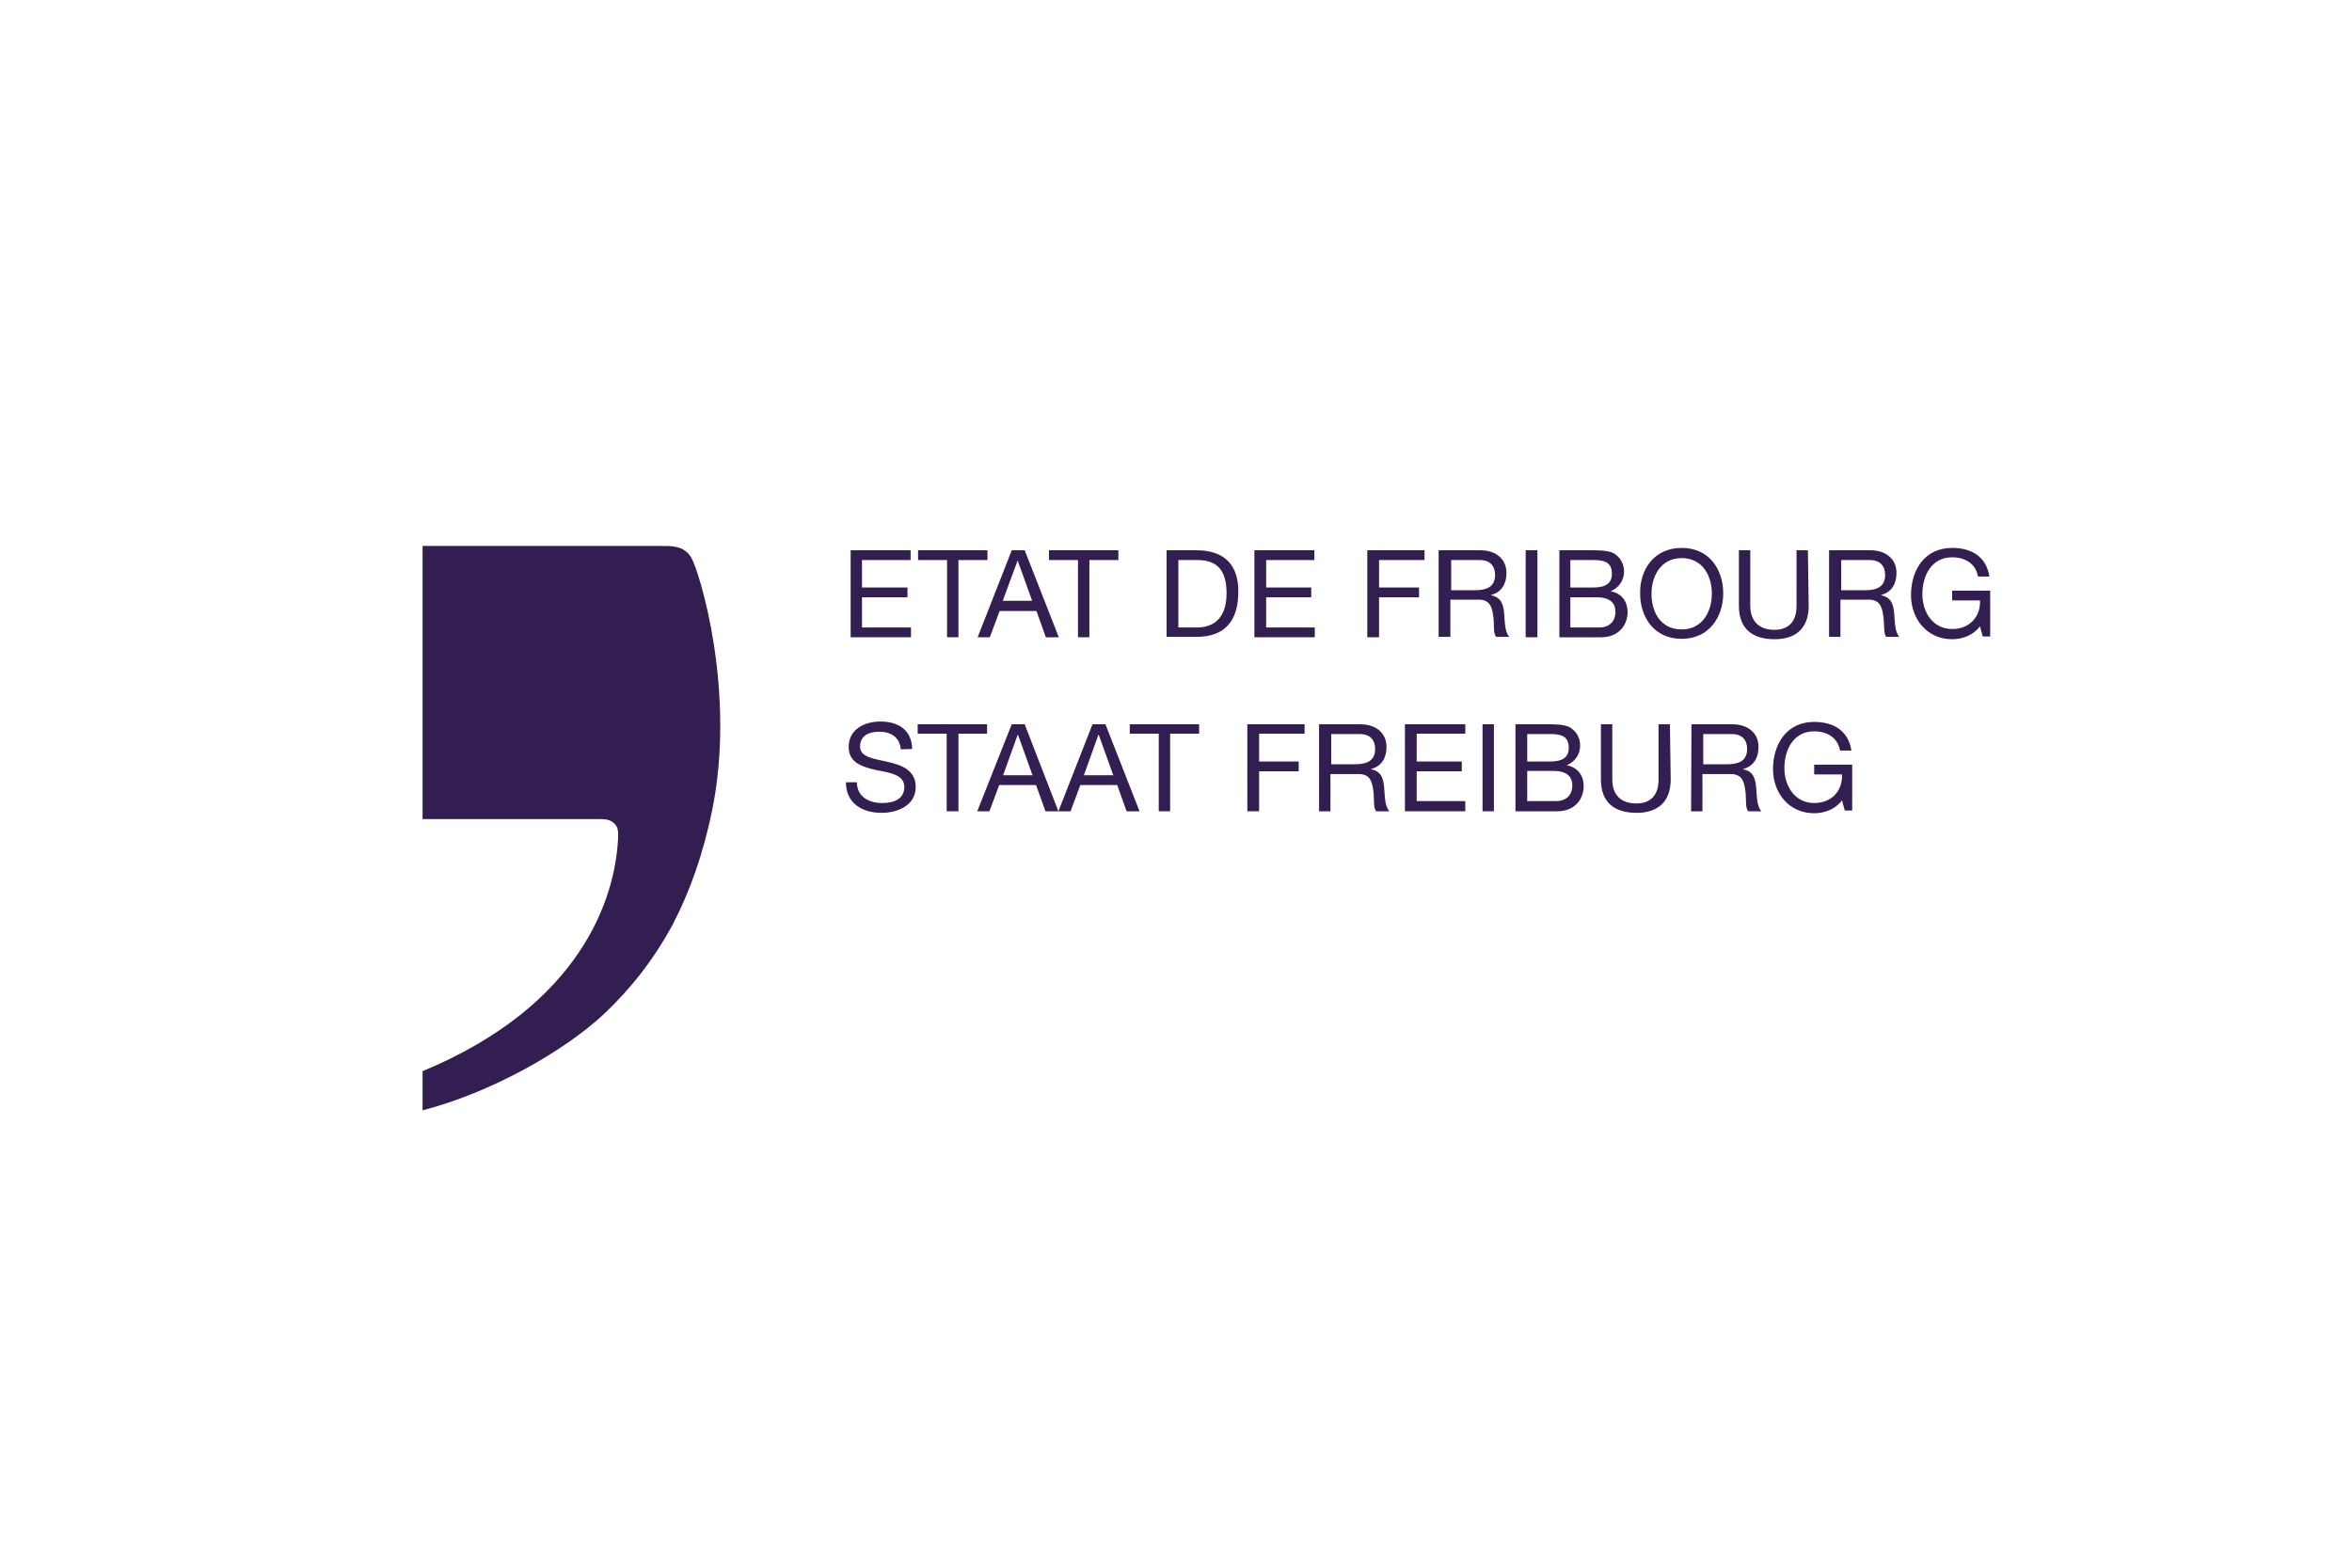 <?xml version="1.0" encoding="utf-8"?>
<!-- Generator: Adobe Illustrator 25.0.0, SVG Export Plug-In . SVG Version: 6.00 Build 0)  -->
<svg version="1.1" id="Ebene_1" xmlns="http://www.w3.org/2000/svg" xmlns:xlink="http://www.w3.org/1999/xlink" x="0px" y="0px"
	 viewBox="0 0 600 400" style="enable-background:new 0 0 600 400;" xml:space="preserve">
<style type="text/css">
	.st0{fill:#321E50;}
</style>
<polygon id="Fill-1" class="st0" points="217,140.4 217,162.6 232.4,162.6 232.4,160.1 219.9,160.1 219.9,152.4 231.5,152.4 
	231.5,149.9 219.9,149.9 219.9,142.9 232.3,142.9 232.3,140.4 "/>
<polygon id="Fill-2" class="st0" points="234.2,140.4 234.2,142.9 241.6,142.9 241.6,162.6 244.5,162.6 244.5,142.9 251.9,142.9 
	251.9,140.4 "/>
<path id="Fill-3" class="st0" d="M258.1,140.4l-8.7,22.2h3.1l2.5-6.7h9.4l2.4,6.7h3.3l-8.7-22.2H258.1z M259.6,143L259.6,143
	l3.7,10.3h-7.5L259.6,143z"/>
<polygon id="Fill-4" class="st0" points="267.6,140.4 267.6,142.9 275,142.9 275,162.6 277.9,162.6 277.9,142.9 285.3,142.9 
	285.3,140.4 "/>
<path id="Fill-5" class="st0" d="M300.5,160.1h4.9c2,0,7.5-0.5,7.5-8.7c0-5.3-1.9-8.5-7.4-8.5h-4.9V160.1z M297.6,140.4h7.6
	c6.8,0,10.7,3.4,10.7,10.5c0,7.4-3.3,11.6-10.7,11.6h-7.6V140.4z"/>
<polygon id="Fill-7" class="st0" points="320,140.4 335.3,140.4 335.3,142.9 323,142.9 323,149.9 334.5,149.9 334.5,152.4 
	323,152.4 323,160.1 335.4,160.1 335.4,162.6 320,162.6 "/>
<polygon id="Fill-9" class="st0" points="348.8,140.4 363.4,140.4 363.4,142.9 351.8,142.9 351.8,149.9 362,149.9 362,152.4 
	351.8,152.4 351.8,162.6 348.8,162.6 "/>
<path id="Fill-11" class="st0" d="M376.3,150.6c2.7,0,5.1-0.7,5.1-3.9c0-2.2-1.2-3.8-3.9-3.8h-7.3v7.7H376.3L376.3,150.6z
	 M367.2,140.4h10.4c4.1,0,6.7,2.3,6.7,5.8c0,2.7-1.2,4.9-3.9,5.6v0.1c2.6,0.5,3.1,2.4,3.3,4.5c0.2,2.2,0.1,4.6,1.3,6.1h-3.3
	c-0.9-0.9-0.4-3.3-0.8-5.5c-0.3-2.2-0.9-4-3.7-4h-7.2v9.5h-3V140.4z"/>
<polygon id="Fill-13" class="st0" points="389.2,162.6 392.2,162.6 392.2,140.4 389.2,140.4 "/>
<path id="Fill-15" class="st0" d="M400.6,160.1h7.4c2.5,0,4.1-1.5,4.1-4c0-2.9-2.3-3.7-4.8-3.7h-6.7V160.1z M400.6,149.9h5.9
	c3.3,0,4.7-1.2,4.7-3.5c0-3.1-2.2-3.5-4.7-3.5h-5.9V149.9z M397.7,140.4h8.1c1.9,0,4.5,0,5.9,0.8c1.5,0.9,2.6,2.5,2.6,4.6
	c0,2.3-1.3,4.1-3.3,5v0.1c2.7,0.5,4.2,2.6,4.2,5.3c0,3.3-2.3,6.4-6.7,6.4h-10.7V140.4L397.7,140.4z"/>
<path id="Fill-16" class="st0" d="M429,160.6c5.4,0,7.7-4.7,7.7-9.1c0-4.5-2.3-9.1-7.7-9.1c-5.4,0-7.7,4.7-7.7,9.1
	C421.3,156,423.5,160.6,429,160.6 M429,139.8c7.1,0,10.6,5.6,10.6,11.6c0,6-3.6,11.6-10.6,11.6c-7.1,0-10.6-5.6-10.6-11.6
	C418.3,145.4,421.9,139.8,429,139.8"/>
<path id="Fill-17" class="st0" d="M461.4,154.6c0,5.6-3.2,8.5-8.7,8.5c-5.7,0-9.1-2.7-9.1-8.5v-14.2h2.9v14.2c0,3.9,2.3,6.1,6.1,6.1
	c3.7,0,5.7-2.1,5.7-6.1v-14.2h2.9L461.4,154.6L461.4,154.6z"/>
<path id="Fill-18" class="st0" d="M475.8,150.6c2.7,0,5.1-0.7,5.1-3.9c0-2.2-1.2-3.8-3.9-3.8h-7.3v7.7H475.8L475.8,150.6z
	 M466.7,140.4h10.4c4.1,0,6.7,2.3,6.7,5.8c0,2.7-1.2,4.9-3.9,5.6v0.1c2.6,0.5,3.1,2.4,3.3,4.5c0.2,2.2,0.1,4.6,1.3,6.1h-3.3
	c-0.8-0.9-0.4-3.3-0.8-5.5c-0.3-2.2-0.9-4-3.7-4h-7.2v9.5h-2.9V140.4L466.7,140.4z"/>
<path id="Fill-19" class="st0" d="M505.1,159.8c-1.7,2.3-4.5,3.3-7.1,3.3c-6.6,0-10.5-5.4-10.5-11.2c0-6.5,3.5-12.1,10.5-12.1
	c4.9,0,8.7,2.2,9.5,7.3h-2.9c-0.6-3.3-3.3-4.9-6.6-4.9c-5.3,0-7.6,4.7-7.6,9.4c0,4.6,2.7,8.9,7.6,8.9c4.5,0,7.3-3.2,7.1-7.3h-7.1
	v-2.5h9.7v11.7h-1.9L505.1,159.8z"/>
<path id="Fill-20" class="st0" d="M229.8,191.2c-0.3-3.1-2.5-4.5-5.5-4.5c-2.5,0-4.9,0.9-4.9,3.8c0,2.7,3.5,3.1,7.1,3.9
	c3.5,0.8,7.1,2.1,7.1,6.4c0,4.7-4.6,6.6-8.7,6.6c-4.9,0-9.1-2.4-9.1-7.8h2.8c0,3.7,3.1,5.3,6.5,5.3c2.7,0,5.6-0.9,5.6-4.1
	c0-3.1-3.5-3.6-7.1-4.3c-3.5-0.8-7.1-1.8-7.1-5.9c0-4.5,4-6.5,8.1-6.5c4.5,0,8,2.1,8.1,7L229.8,191.2L229.8,191.2z"/>
<polygon id="Fill-21" class="st0" points="241.5,187.2 234.1,187.2 234.1,184.8 251.8,184.8 251.8,187.2 244.5,187.2 244.5,207 
	241.5,207 "/>
<path id="Fill-22" class="st0" d="M255.9,197.8h7.5l-3.7-10.3h-0.1L255.9,197.8z M258.1,184.8h3.3L270,207h-3.3l-2.4-6.7h-9.4
	l-2.5,6.7h-3.1L258.1,184.8z"/>
<path id="Fill-23" class="st0" d="M276.5,197.8h7.5l-3.7-10.3h-0.1L276.5,197.8z M278.7,184.8h3.3l8.7,22.2h-3.3l-2.4-6.7h-9.4
	l-2.5,6.7H270L278.7,184.8z"/>
<polygon id="Fill-24" class="st0" points="295.6,187.2 288.2,187.2 288.2,184.8 305.9,184.8 305.9,187.2 298.5,187.2 298.5,207 
	295.6,207 "/>
<polygon id="Fill-25" class="st0" points="318.2,184.8 332.8,184.8 332.8,187.2 321.2,187.2 321.2,194.3 331.3,194.3 331.3,196.8 
	321.2,196.8 321.2,207 318.2,207 "/>
<path id="Fill-26" class="st0" d="M345.7,195c2.7,0,5.1-0.7,5.1-3.9c0-2.2-1.2-3.8-3.9-3.8h-7.3v7.7L345.7,195L345.7,195z
	 M336.6,184.8H347c4.1,0,6.7,2.3,6.7,5.8c0,2.7-1.2,4.9-3.9,5.6v0.1c2.6,0.5,3.1,2.4,3.3,4.6c0.2,2.2,0.1,4.6,1.3,6.1h-3.3
	c-0.9-0.9-0.4-3.3-0.8-5.5c-0.3-2.2-0.9-4-3.7-4h-7.2v9.5h-2.9V184.8z"/>
<polygon id="Fill-27" class="st0" points="358.4,184.8 373.8,184.8 373.8,187.2 361.4,187.2 361.4,194.3 372.9,194.3 372.9,196.8 
	361.4,196.8 361.4,204.4 373.8,204.4 373.8,207 358.4,207 "/>
<polygon id="Fill-28" class="st0" points="378.2,207 381.1,207 381.1,184.8 378.2,184.8 "/>
<path id="Fill-29" class="st0" d="M389.6,204.4h7.4c2.5,0,4.1-1.5,4.1-4c0-2.9-2.3-3.7-4.8-3.7h-6.7V204.4z M389.6,194.3h5.9
	c3.3,0,4.7-1.2,4.7-3.5c0-3.1-2.2-3.5-4.7-3.5h-5.9V194.3z M386.6,184.8h8c1.9,0,4.5,0,5.9,0.8c1.5,0.9,2.6,2.5,2.6,4.6
	c0,2.3-1.3,4.1-3.3,5v0.1c2.7,0.5,4.2,2.6,4.2,5.3c0,3.3-2.3,6.4-6.7,6.4h-10.7L386.6,184.8L386.6,184.8z"/>
<path id="Fill-30" class="st0" d="M426.2,198.9c0,5.6-3.2,8.5-8.7,8.5c-5.7,0-9.1-2.7-9.1-8.5v-14.1h2.9v14.1c0,3.9,2.2,6.1,6.1,6.1
	c3.7,0,5.7-2.1,5.7-6.1v-14.1h2.9L426.2,198.9L426.2,198.9z"/>
<path id="Fill-31" class="st0" d="M440.6,195c2.7,0,5.1-0.7,5.1-3.9c0-2.2-1.2-3.8-3.9-3.8h-7.3v7.7L440.6,195L440.6,195z
	 M431.5,184.8h10.4c4.1,0,6.7,2.3,6.7,5.8c0,2.7-1.2,4.9-3.9,5.6v0.1c2.6,0.5,3.1,2.4,3.3,4.6c0.2,2.2,0.1,4.6,1.3,6.1h-3.3
	c-0.9-0.9-0.4-3.3-0.8-5.5c-0.3-2.2-0.9-4-3.7-4h-7.2v9.5h-2.9L431.5,184.8L431.5,184.8z"/>
<path id="Fill-32" class="st0" d="M469.9,204.2c-1.7,2.3-4.5,3.3-7.1,3.3c-6.6,0-10.5-5.4-10.5-11.2c0-6.5,3.5-12.1,10.5-12.1
	c4.9,0,8.7,2.2,9.5,7.3h-2.9c-0.6-3.3-3.3-4.9-6.6-4.9c-5.3,0-7.6,4.7-7.6,9.4c0,4.6,2.7,8.9,7.6,8.9c4.5,0,7.3-3.2,7.1-7.3h-7.1
	v-2.5h9.7v11.7h-1.9L469.9,204.2z"/>
<path id="Fill-33" class="st0" d="M107.8,277.4v5.9c17.5-4.5,36.1-15.1,46.2-24.5c6.9-6.5,12.7-13.9,17.5-22.7
	c0.1-0.1,0.3-0.5,0.3-0.6c4.2-8.1,7.5-17.4,9.8-28.4c6.3-30.4-3.1-61.2-5.3-64.9c-1.9-3.1-5.3-2.9-7.7-2.9c-0.5,0-1.1,0-1.7,0h-59.1
	V209h45.6c0.2,0,1.1,0.1,1.3,0.1c1.5,0.3,2.7,1.3,2.9,2.7c0.1,0.4,0.1,0.9,0.1,1.3c-0.4,13.7-7.4,41.1-46.4,58.7l-3.5,1.5
	L107.8,277.4L107.8,277.4z"/>
</svg>
